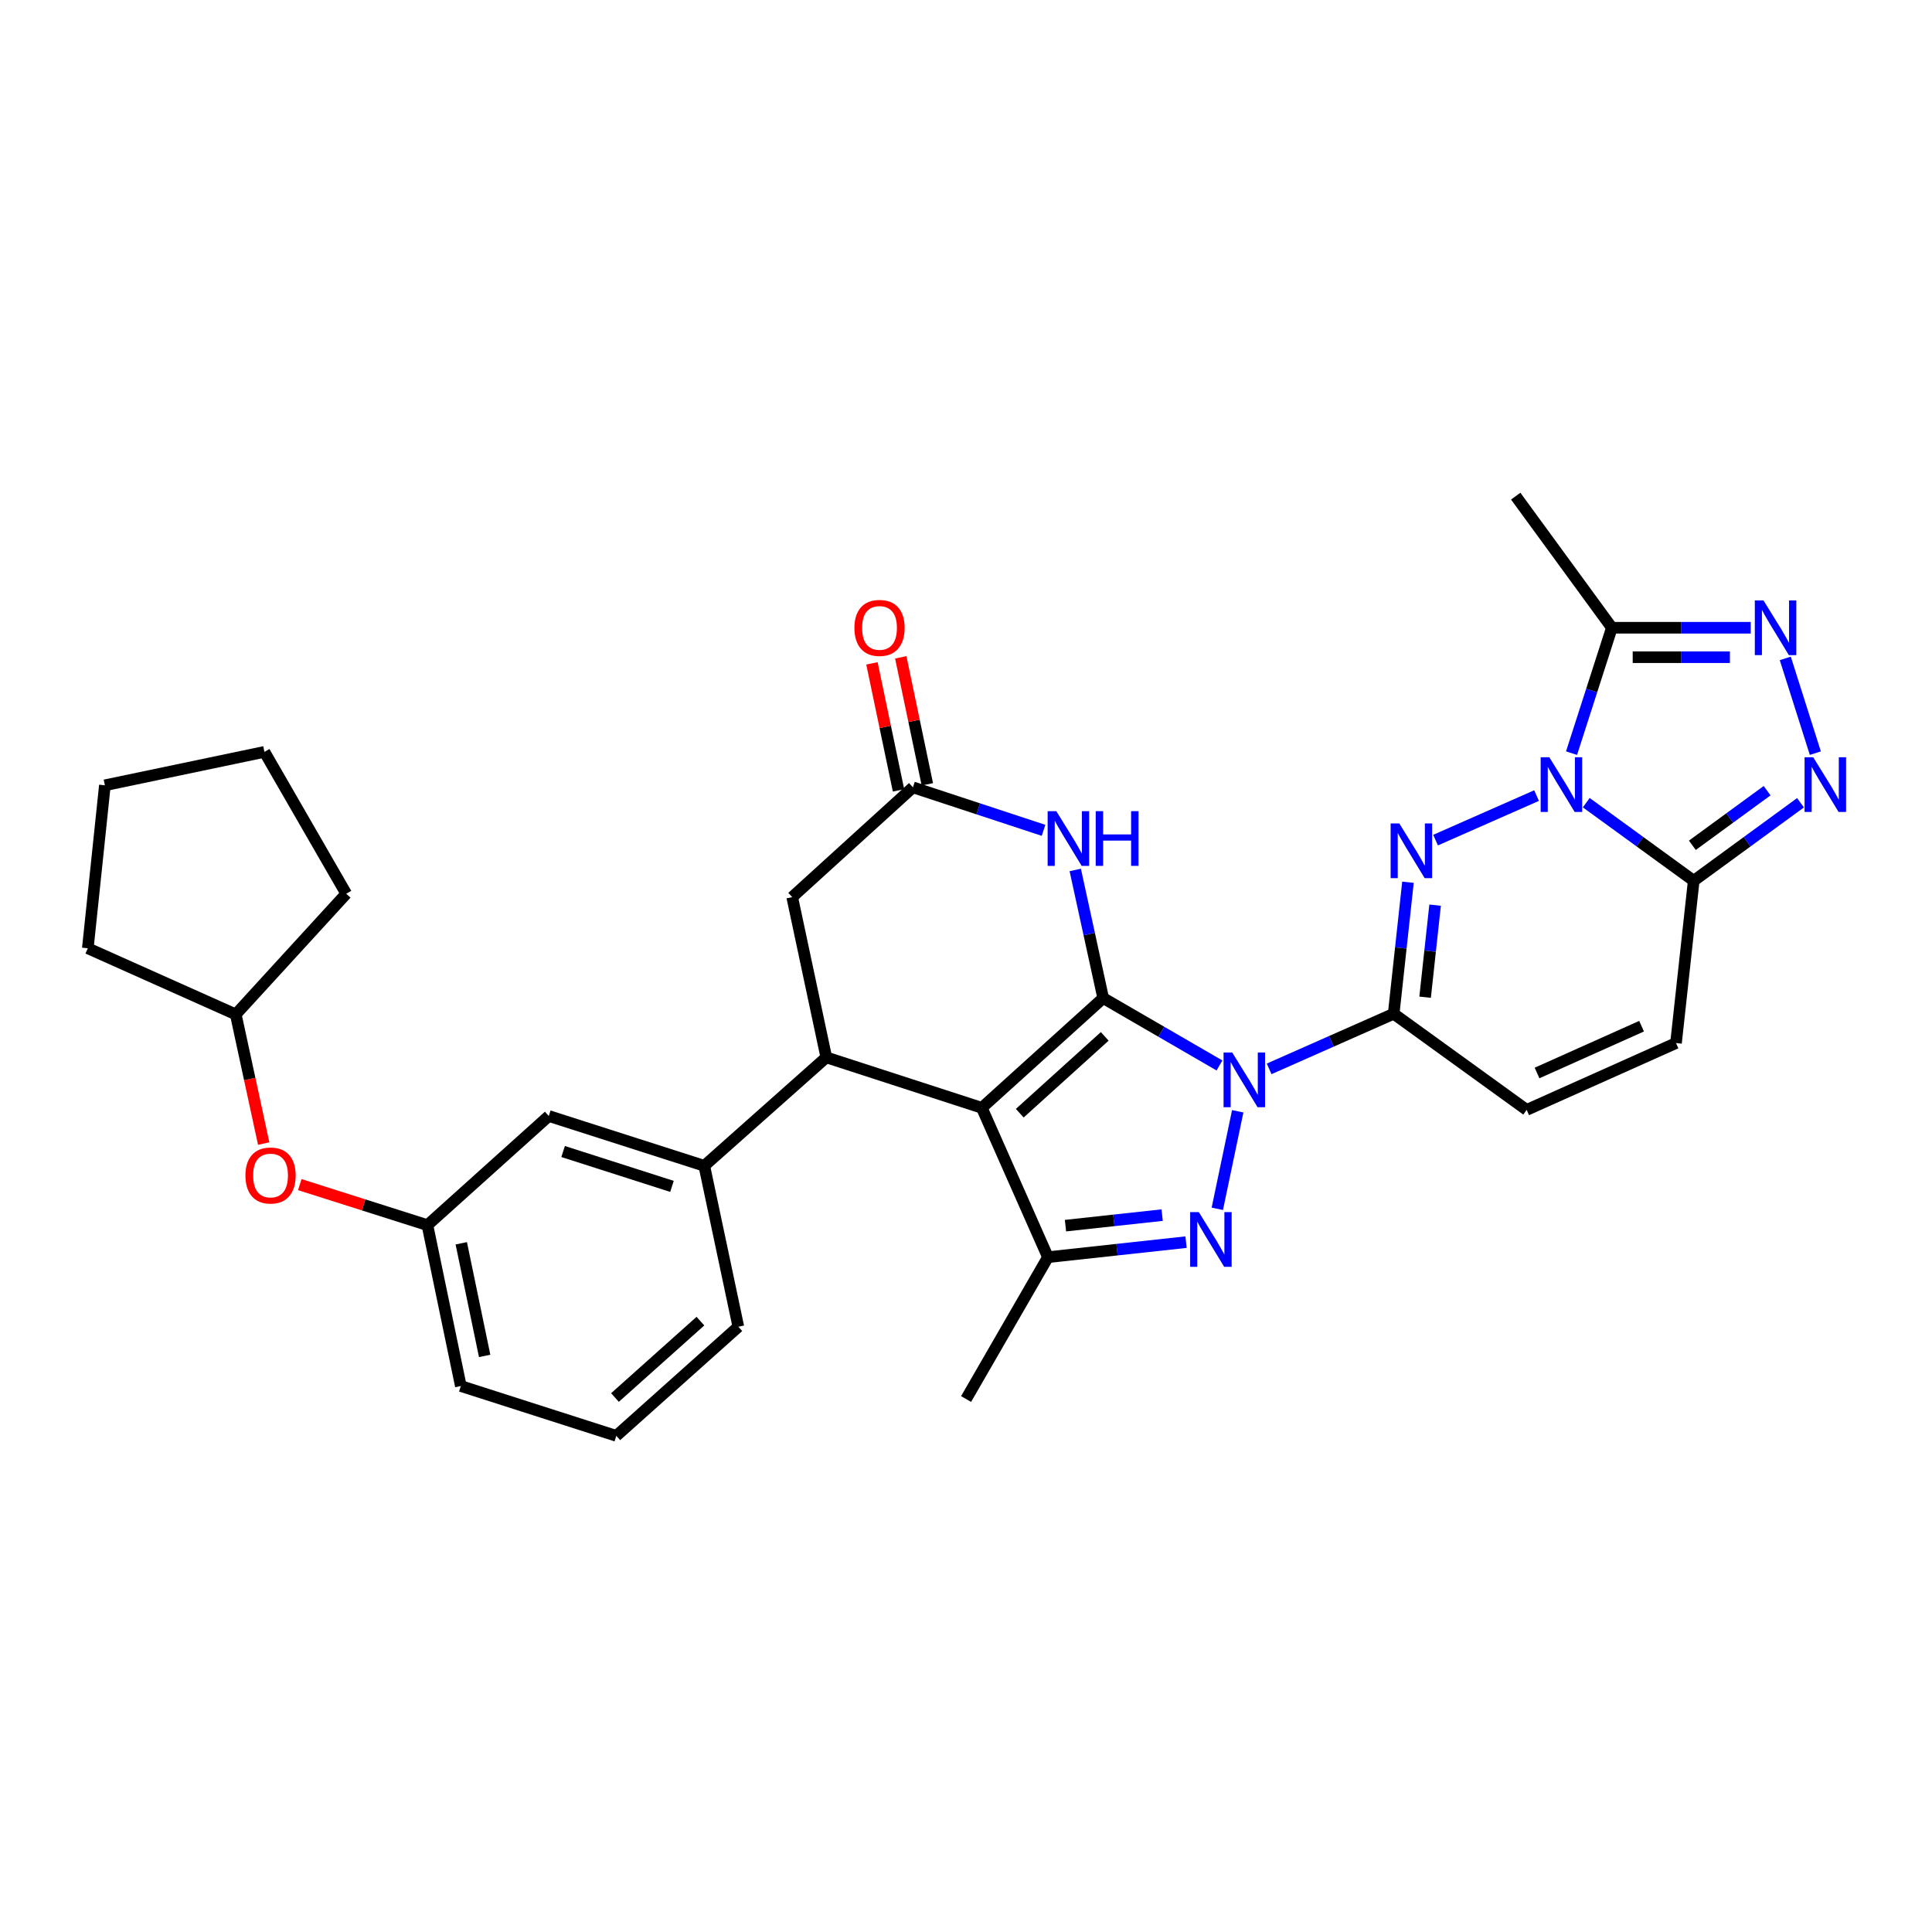 <?xml version='1.0' encoding='iso-8859-1'?>
<svg version='1.1' baseProfile='full'
              xmlns='http://www.w3.org/2000/svg'
                      xmlns:rdkit='http://www.rdkit.org/xml'
                      xmlns:xlink='http://www.w3.org/1999/xlink'
                  xml:space='preserve'
width='1000px' height='1000px' viewBox='0 0 1000 1000'>
<!-- END OF HEADER -->
<rect style='opacity:1.0;fill:#FFFFFF;stroke:none' width='1000' height='1000' x='0' y='0'> </rect>
<path class='bond-0' d='M 571.004,516.598 L 601.103,534.041' style='fill:none;fill-rule:evenodd;stroke:#000000;stroke-width:6px;stroke-linecap:butt;stroke-linejoin:miter;stroke-opacity:1' />
<path class='bond-0' d='M 601.103,534.041 L 631.202,551.484' style='fill:none;fill-rule:evenodd;stroke:#0000FF;stroke-width:6px;stroke-linecap:butt;stroke-linejoin:miter;stroke-opacity:1' />
<path class='bond-1' d='M 571.004,516.598 L 508.185,573.404' style='fill:none;fill-rule:evenodd;stroke:#000000;stroke-width:6px;stroke-linecap:butt;stroke-linejoin:miter;stroke-opacity:1' />
<path class='bond-1' d='M 571.805,536.425 L 527.832,576.189' style='fill:none;fill-rule:evenodd;stroke:#000000;stroke-width:6px;stroke-linecap:butt;stroke-linejoin:miter;stroke-opacity:1' />
<path class='bond-8' d='M 571.004,516.598 L 563.776,483.443' style='fill:none;fill-rule:evenodd;stroke:#000000;stroke-width:6px;stroke-linecap:butt;stroke-linejoin:miter;stroke-opacity:1' />
<path class='bond-8' d='M 563.776,483.443 L 556.548,450.287' style='fill:none;fill-rule:evenodd;stroke:#0000FF;stroke-width:6px;stroke-linecap:butt;stroke-linejoin:miter;stroke-opacity:1' />
<path class='bond-4' d='M 656.906,553.244 L 689.138,538.982' style='fill:none;fill-rule:evenodd;stroke:#0000FF;stroke-width:6px;stroke-linecap:butt;stroke-linejoin:miter;stroke-opacity:1' />
<path class='bond-4' d='M 689.138,538.982 L 721.369,524.719' style='fill:none;fill-rule:evenodd;stroke:#000000;stroke-width:6px;stroke-linecap:butt;stroke-linejoin:miter;stroke-opacity:1' />
<path class='bond-5' d='M 640.647,575.201 L 630.079,625.678' style='fill:none;fill-rule:evenodd;stroke:#0000FF;stroke-width:6px;stroke-linecap:butt;stroke-linejoin:miter;stroke-opacity:1' />
<path class='bond-6' d='M 508.185,573.404 L 542.415,650.712' style='fill:none;fill-rule:evenodd;stroke:#000000;stroke-width:6px;stroke-linecap:butt;stroke-linejoin:miter;stroke-opacity:1' />
<path class='bond-9' d='M 508.185,573.404 L 427.693,547.296' style='fill:none;fill-rule:evenodd;stroke:#000000;stroke-width:6px;stroke-linecap:butt;stroke-linejoin:miter;stroke-opacity:1' />
<path class='bond-2' d='M 795.326,411.791 L 743.042,434.848' style='fill:none;fill-rule:evenodd;stroke:#0000FF;stroke-width:6px;stroke-linecap:butt;stroke-linejoin:miter;stroke-opacity:1' />
<path class='bond-12' d='M 813.428,389.827 L 823.866,357.375' style='fill:none;fill-rule:evenodd;stroke:#0000FF;stroke-width:6px;stroke-linecap:butt;stroke-linejoin:miter;stroke-opacity:1' />
<path class='bond-12' d='M 823.866,357.375 L 834.304,324.924' style='fill:none;fill-rule:evenodd;stroke:#000000;stroke-width:6px;stroke-linecap:butt;stroke-linejoin:miter;stroke-opacity:1' />
<path class='bond-34' d='M 821.044,415.463 L 848.853,435.676' style='fill:none;fill-rule:evenodd;stroke:#0000FF;stroke-width:6px;stroke-linecap:butt;stroke-linejoin:miter;stroke-opacity:1' />
<path class='bond-34' d='M 848.853,435.676 L 876.663,455.888' style='fill:none;fill-rule:evenodd;stroke:#000000;stroke-width:6px;stroke-linecap:butt;stroke-linejoin:miter;stroke-opacity:1' />
<path class='bond-3' d='M 728.764,456.647 L 725.066,490.683' style='fill:none;fill-rule:evenodd;stroke:#0000FF;stroke-width:6px;stroke-linecap:butt;stroke-linejoin:miter;stroke-opacity:1' />
<path class='bond-3' d='M 725.066,490.683 L 721.369,524.719' style='fill:none;fill-rule:evenodd;stroke:#000000;stroke-width:6px;stroke-linecap:butt;stroke-linejoin:miter;stroke-opacity:1' />
<path class='bond-3' d='M 742.808,468.504 L 740.22,492.329' style='fill:none;fill-rule:evenodd;stroke:#0000FF;stroke-width:6px;stroke-linecap:butt;stroke-linejoin:miter;stroke-opacity:1' />
<path class='bond-3' d='M 740.22,492.329 L 737.632,516.154' style='fill:none;fill-rule:evenodd;stroke:#000000;stroke-width:6px;stroke-linecap:butt;stroke-linejoin:miter;stroke-opacity:1' />
<path class='bond-14' d='M 721.369,524.719 L 790.201,574.48' style='fill:none;fill-rule:evenodd;stroke:#000000;stroke-width:6px;stroke-linecap:butt;stroke-linejoin:miter;stroke-opacity:1' />
<path class='bond-32' d='M 613.899,642.932 L 578.157,646.822' style='fill:none;fill-rule:evenodd;stroke:#0000FF;stroke-width:6px;stroke-linecap:butt;stroke-linejoin:miter;stroke-opacity:1' />
<path class='bond-32' d='M 578.157,646.822 L 542.415,650.712' style='fill:none;fill-rule:evenodd;stroke:#000000;stroke-width:6px;stroke-linecap:butt;stroke-linejoin:miter;stroke-opacity:1' />
<path class='bond-32' d='M 601.527,628.946 L 576.508,631.669' style='fill:none;fill-rule:evenodd;stroke:#0000FF;stroke-width:6px;stroke-linecap:butt;stroke-linejoin:miter;stroke-opacity:1' />
<path class='bond-32' d='M 576.508,631.669 L 551.488,634.392' style='fill:none;fill-rule:evenodd;stroke:#000000;stroke-width:6px;stroke-linecap:butt;stroke-linejoin:miter;stroke-opacity:1' />
<path class='bond-22' d='M 542.415,650.712 L 500.047,724.133' style='fill:none;fill-rule:evenodd;stroke:#000000;stroke-width:6px;stroke-linecap:butt;stroke-linejoin:miter;stroke-opacity:1' />
<path class='bond-7' d='M 876.663,455.888 L 867.5,539.878' style='fill:none;fill-rule:evenodd;stroke:#000000;stroke-width:6px;stroke-linecap:butt;stroke-linejoin:miter;stroke-opacity:1' />
<path class='bond-10' d='M 876.663,455.888 L 904.298,435.697' style='fill:none;fill-rule:evenodd;stroke:#000000;stroke-width:6px;stroke-linecap:butt;stroke-linejoin:miter;stroke-opacity:1' />
<path class='bond-10' d='M 904.298,435.697 L 931.934,415.507' style='fill:none;fill-rule:evenodd;stroke:#0000FF;stroke-width:6px;stroke-linecap:butt;stroke-linejoin:miter;stroke-opacity:1' />
<path class='bond-10' d='M 875.961,437.523 L 895.306,423.389' style='fill:none;fill-rule:evenodd;stroke:#000000;stroke-width:6px;stroke-linecap:butt;stroke-linejoin:miter;stroke-opacity:1' />
<path class='bond-10' d='M 895.306,423.389 L 914.651,409.256' style='fill:none;fill-rule:evenodd;stroke:#0000FF;stroke-width:6px;stroke-linecap:butt;stroke-linejoin:miter;stroke-opacity:1' />
<path class='bond-13' d='M 540.142,429.781 L 506.338,418.653' style='fill:none;fill-rule:evenodd;stroke:#0000FF;stroke-width:6px;stroke-linecap:butt;stroke-linejoin:miter;stroke-opacity:1' />
<path class='bond-13' d='M 506.338,418.653 L 472.533,407.525' style='fill:none;fill-rule:evenodd;stroke:#000000;stroke-width:6px;stroke-linecap:butt;stroke-linejoin:miter;stroke-opacity:1' />
<path class='bond-16' d='M 427.693,547.296 L 364.536,603.425' style='fill:none;fill-rule:evenodd;stroke:#000000;stroke-width:6px;stroke-linecap:butt;stroke-linejoin:miter;stroke-opacity:1' />
<path class='bond-33' d='M 427.693,547.296 L 410.045,464.348' style='fill:none;fill-rule:evenodd;stroke:#000000;stroke-width:6px;stroke-linecap:butt;stroke-linejoin:miter;stroke-opacity:1' />
<path class='bond-36' d='M 939.616,389.83 L 924.061,340.786' style='fill:none;fill-rule:evenodd;stroke:#0000FF;stroke-width:6px;stroke-linecap:butt;stroke-linejoin:miter;stroke-opacity:1' />
<path class='bond-11' d='M 906.172,324.924 L 870.238,324.924' style='fill:none;fill-rule:evenodd;stroke:#0000FF;stroke-width:6px;stroke-linecap:butt;stroke-linejoin:miter;stroke-opacity:1' />
<path class='bond-11' d='M 870.238,324.924 L 834.304,324.924' style='fill:none;fill-rule:evenodd;stroke:#000000;stroke-width:6px;stroke-linecap:butt;stroke-linejoin:miter;stroke-opacity:1' />
<path class='bond-11' d='M 895.392,340.167 L 870.238,340.167' style='fill:none;fill-rule:evenodd;stroke:#0000FF;stroke-width:6px;stroke-linecap:butt;stroke-linejoin:miter;stroke-opacity:1' />
<path class='bond-11' d='M 870.238,340.167 L 845.084,340.167' style='fill:none;fill-rule:evenodd;stroke:#000000;stroke-width:6px;stroke-linecap:butt;stroke-linejoin:miter;stroke-opacity:1' />
<path class='bond-23' d='M 834.304,324.924 L 784.535,256.804' style='fill:none;fill-rule:evenodd;stroke:#000000;stroke-width:6px;stroke-linecap:butt;stroke-linejoin:miter;stroke-opacity:1' />
<path class='bond-17' d='M 472.533,407.525 L 410.045,464.348' style='fill:none;fill-rule:evenodd;stroke:#000000;stroke-width:6px;stroke-linecap:butt;stroke-linejoin:miter;stroke-opacity:1' />
<path class='bond-19' d='M 479.993,405.963 L 473.113,373.098' style='fill:none;fill-rule:evenodd;stroke:#000000;stroke-width:6px;stroke-linecap:butt;stroke-linejoin:miter;stroke-opacity:1' />
<path class='bond-19' d='M 473.113,373.098 L 466.233,340.232' style='fill:none;fill-rule:evenodd;stroke:#FF0000;stroke-width:6px;stroke-linecap:butt;stroke-linejoin:miter;stroke-opacity:1' />
<path class='bond-19' d='M 465.074,409.087 L 458.193,376.221' style='fill:none;fill-rule:evenodd;stroke:#000000;stroke-width:6px;stroke-linecap:butt;stroke-linejoin:miter;stroke-opacity:1' />
<path class='bond-19' d='M 458.193,376.221 L 451.313,343.356' style='fill:none;fill-rule:evenodd;stroke:#FF0000;stroke-width:6px;stroke-linecap:butt;stroke-linejoin:miter;stroke-opacity:1' />
<path class='bond-15' d='M 790.201,574.48 L 867.5,539.878' style='fill:none;fill-rule:evenodd;stroke:#000000;stroke-width:6px;stroke-linecap:butt;stroke-linejoin:miter;stroke-opacity:1' />
<path class='bond-15' d='M 795.568,555.377 L 849.677,531.155' style='fill:none;fill-rule:evenodd;stroke:#000000;stroke-width:6px;stroke-linecap:butt;stroke-linejoin:miter;stroke-opacity:1' />
<path class='bond-18' d='M 364.536,603.425 L 284.044,577.638' style='fill:none;fill-rule:evenodd;stroke:#000000;stroke-width:6px;stroke-linecap:butt;stroke-linejoin:miter;stroke-opacity:1' />
<path class='bond-18' d='M 347.812,614.073 L 291.467,596.023' style='fill:none;fill-rule:evenodd;stroke:#000000;stroke-width:6px;stroke-linecap:butt;stroke-linejoin:miter;stroke-opacity:1' />
<path class='bond-24' d='M 364.536,603.425 L 382.167,686.712' style='fill:none;fill-rule:evenodd;stroke:#000000;stroke-width:6px;stroke-linecap:butt;stroke-linejoin:miter;stroke-opacity:1' />
<path class='bond-20' d='M 284.044,577.638 L 221.233,634.131' style='fill:none;fill-rule:evenodd;stroke:#000000;stroke-width:6px;stroke-linecap:butt;stroke-linejoin:miter;stroke-opacity:1' />
<path class='bond-21' d='M 221.233,634.131 L 188.201,623.644' style='fill:none;fill-rule:evenodd;stroke:#000000;stroke-width:6px;stroke-linecap:butt;stroke-linejoin:miter;stroke-opacity:1' />
<path class='bond-21' d='M 188.201,623.644 L 155.168,613.157' style='fill:none;fill-rule:evenodd;stroke:#FF0000;stroke-width:6px;stroke-linecap:butt;stroke-linejoin:miter;stroke-opacity:1' />
<path class='bond-35' d='M 221.233,634.131 L 238.526,717.41' style='fill:none;fill-rule:evenodd;stroke:#000000;stroke-width:6px;stroke-linecap:butt;stroke-linejoin:miter;stroke-opacity:1' />
<path class='bond-35' d='M 238.752,643.524 L 250.857,701.819' style='fill:none;fill-rule:evenodd;stroke:#000000;stroke-width:6px;stroke-linecap:butt;stroke-linejoin:miter;stroke-opacity:1' />
<path class='bond-25' d='M 136.483,591.903 L 129.258,558.48' style='fill:none;fill-rule:evenodd;stroke:#FF0000;stroke-width:6px;stroke-linecap:butt;stroke-linejoin:miter;stroke-opacity:1' />
<path class='bond-25' d='M 129.258,558.48 L 122.034,525.058' style='fill:none;fill-rule:evenodd;stroke:#000000;stroke-width:6px;stroke-linecap:butt;stroke-linejoin:miter;stroke-opacity:1' />
<path class='bond-26' d='M 382.167,686.712 L 318.993,743.196' style='fill:none;fill-rule:evenodd;stroke:#000000;stroke-width:6px;stroke-linecap:butt;stroke-linejoin:miter;stroke-opacity:1' />
<path class='bond-26' d='M 362.531,683.821 L 318.309,723.36' style='fill:none;fill-rule:evenodd;stroke:#000000;stroke-width:6px;stroke-linecap:butt;stroke-linejoin:miter;stroke-opacity:1' />
<path class='bond-28' d='M 122.034,525.058 L 179.213,462.595' style='fill:none;fill-rule:evenodd;stroke:#000000;stroke-width:6px;stroke-linecap:butt;stroke-linejoin:miter;stroke-opacity:1' />
<path class='bond-29' d='M 122.034,525.058 L 45.455,490.82' style='fill:none;fill-rule:evenodd;stroke:#000000;stroke-width:6px;stroke-linecap:butt;stroke-linejoin:miter;stroke-opacity:1' />
<path class='bond-27' d='M 318.993,743.196 L 238.526,717.41' style='fill:none;fill-rule:evenodd;stroke:#000000;stroke-width:6px;stroke-linecap:butt;stroke-linejoin:miter;stroke-opacity:1' />
<path class='bond-30' d='M 179.213,462.595 L 136.871,389.174' style='fill:none;fill-rule:evenodd;stroke:#000000;stroke-width:6px;stroke-linecap:butt;stroke-linejoin:miter;stroke-opacity:1' />
<path class='bond-31' d='M 45.455,490.82 L 54.287,406.466' style='fill:none;fill-rule:evenodd;stroke:#000000;stroke-width:6px;stroke-linecap:butt;stroke-linejoin:miter;stroke-opacity:1' />
<path class='bond-37' d='M 136.871,389.174 L 54.287,406.466' style='fill:none;fill-rule:evenodd;stroke:#000000;stroke-width:6px;stroke-linecap:butt;stroke-linejoin:miter;stroke-opacity:1' />
<path  class='atom-1' d='M 637.793 544.772
L 647.073 559.772
Q 647.993 561.252, 649.473 563.932
Q 650.953 566.612, 651.033 566.772
L 651.033 544.772
L 654.793 544.772
L 654.793 573.092
L 650.913 573.092
L 640.953 556.692
Q 639.793 554.772, 638.553 552.572
Q 637.353 550.372, 636.993 549.692
L 636.993 573.092
L 633.313 573.092
L 633.313 544.772
L 637.793 544.772
' fill='#0000FF'/>
<path  class='atom-3' d='M 801.927 391.959
L 811.207 406.959
Q 812.127 408.439, 813.607 411.119
Q 815.087 413.799, 815.167 413.959
L 815.167 391.959
L 818.927 391.959
L 818.927 420.279
L 815.047 420.279
L 805.087 403.879
Q 803.927 401.959, 802.687 399.759
Q 801.487 397.559, 801.127 396.879
L 801.127 420.279
L 797.447 420.279
L 797.447 391.959
L 801.927 391.959
' fill='#0000FF'/>
<path  class='atom-4' d='M 724.272 426.205
L 733.552 441.205
Q 734.472 442.685, 735.952 445.365
Q 737.432 448.045, 737.512 448.205
L 737.512 426.205
L 741.272 426.205
L 741.272 454.525
L 737.392 454.525
L 727.432 438.125
Q 726.272 436.205, 725.032 434.005
Q 723.832 431.805, 723.472 431.125
L 723.472 454.525
L 719.792 454.525
L 719.792 426.205
L 724.272 426.205
' fill='#0000FF'/>
<path  class='atom-6' d='M 620.5 627.373
L 629.78 642.373
Q 630.7 643.853, 632.18 646.533
Q 633.66 649.213, 633.74 649.373
L 633.74 627.373
L 637.5 627.373
L 637.5 655.693
L 633.62 655.693
L 623.66 639.293
Q 622.5 637.373, 621.26 635.173
Q 620.06 632.973, 619.7 632.293
L 619.7 655.693
L 616.02 655.693
L 616.02 627.373
L 620.5 627.373
' fill='#0000FF'/>
<path  class='atom-9' d='M 546.74 419.854
L 556.02 434.854
Q 556.94 436.334, 558.42 439.014
Q 559.9 441.694, 559.98 441.854
L 559.98 419.854
L 563.74 419.854
L 563.74 448.174
L 559.86 448.174
L 549.9 431.774
Q 548.74 429.854, 547.5 427.654
Q 546.3 425.454, 545.94 424.774
L 545.94 448.174
L 542.26 448.174
L 542.26 419.854
L 546.74 419.854
' fill='#0000FF'/>
<path  class='atom-9' d='M 567.14 419.854
L 570.98 419.854
L 570.98 431.894
L 585.46 431.894
L 585.46 419.854
L 589.3 419.854
L 589.3 448.174
L 585.46 448.174
L 585.46 435.094
L 570.98 435.094
L 570.98 448.174
L 567.14 448.174
L 567.14 419.854
' fill='#0000FF'/>
<path  class='atom-11' d='M 938.523 391.959
L 947.803 406.959
Q 948.723 408.439, 950.203 411.119
Q 951.683 413.799, 951.763 413.959
L 951.763 391.959
L 955.523 391.959
L 955.523 420.279
L 951.643 420.279
L 941.683 403.879
Q 940.523 401.959, 939.283 399.759
Q 938.083 397.559, 937.723 396.879
L 937.723 420.279
L 934.043 420.279
L 934.043 391.959
L 938.523 391.959
' fill='#0000FF'/>
<path  class='atom-12' d='M 912.77 310.764
L 922.05 325.764
Q 922.97 327.244, 924.45 329.924
Q 925.93 332.604, 926.01 332.764
L 926.01 310.764
L 929.77 310.764
L 929.77 339.084
L 925.89 339.084
L 915.93 322.684
Q 914.77 320.764, 913.53 318.564
Q 912.33 316.364, 911.97 315.684
L 911.97 339.084
L 908.29 339.084
L 908.29 310.764
L 912.77 310.764
' fill='#0000FF'/>
<path  class='atom-20' d='M 442.241 325.004
Q 442.241 318.204, 445.601 314.404
Q 448.961 310.604, 455.241 310.604
Q 461.521 310.604, 464.881 314.404
Q 468.241 318.204, 468.241 325.004
Q 468.241 331.884, 464.841 335.804
Q 461.441 339.684, 455.241 339.684
Q 449.001 339.684, 445.601 335.804
Q 442.241 331.924, 442.241 325.004
M 455.241 336.484
Q 459.561 336.484, 461.881 333.604
Q 464.241 330.684, 464.241 325.004
Q 464.241 319.444, 461.881 316.644
Q 459.561 313.804, 455.241 313.804
Q 450.921 313.804, 448.561 316.604
Q 446.241 319.404, 446.241 325.004
Q 446.241 330.724, 448.561 333.604
Q 450.921 336.484, 455.241 336.484
' fill='#FF0000'/>
<path  class='atom-22' d='M 127.038 608.433
Q 127.038 601.633, 130.398 597.833
Q 133.758 594.033, 140.038 594.033
Q 146.318 594.033, 149.678 597.833
Q 153.038 601.633, 153.038 608.433
Q 153.038 615.313, 149.638 619.233
Q 146.238 623.113, 140.038 623.113
Q 133.798 623.113, 130.398 619.233
Q 127.038 615.353, 127.038 608.433
M 140.038 619.913
Q 144.358 619.913, 146.678 617.033
Q 149.038 614.113, 149.038 608.433
Q 149.038 602.873, 146.678 600.073
Q 144.358 597.233, 140.038 597.233
Q 135.718 597.233, 133.358 600.033
Q 131.038 602.833, 131.038 608.433
Q 131.038 614.153, 133.358 617.033
Q 135.718 619.913, 140.038 619.913
' fill='#FF0000'/>
</svg>
